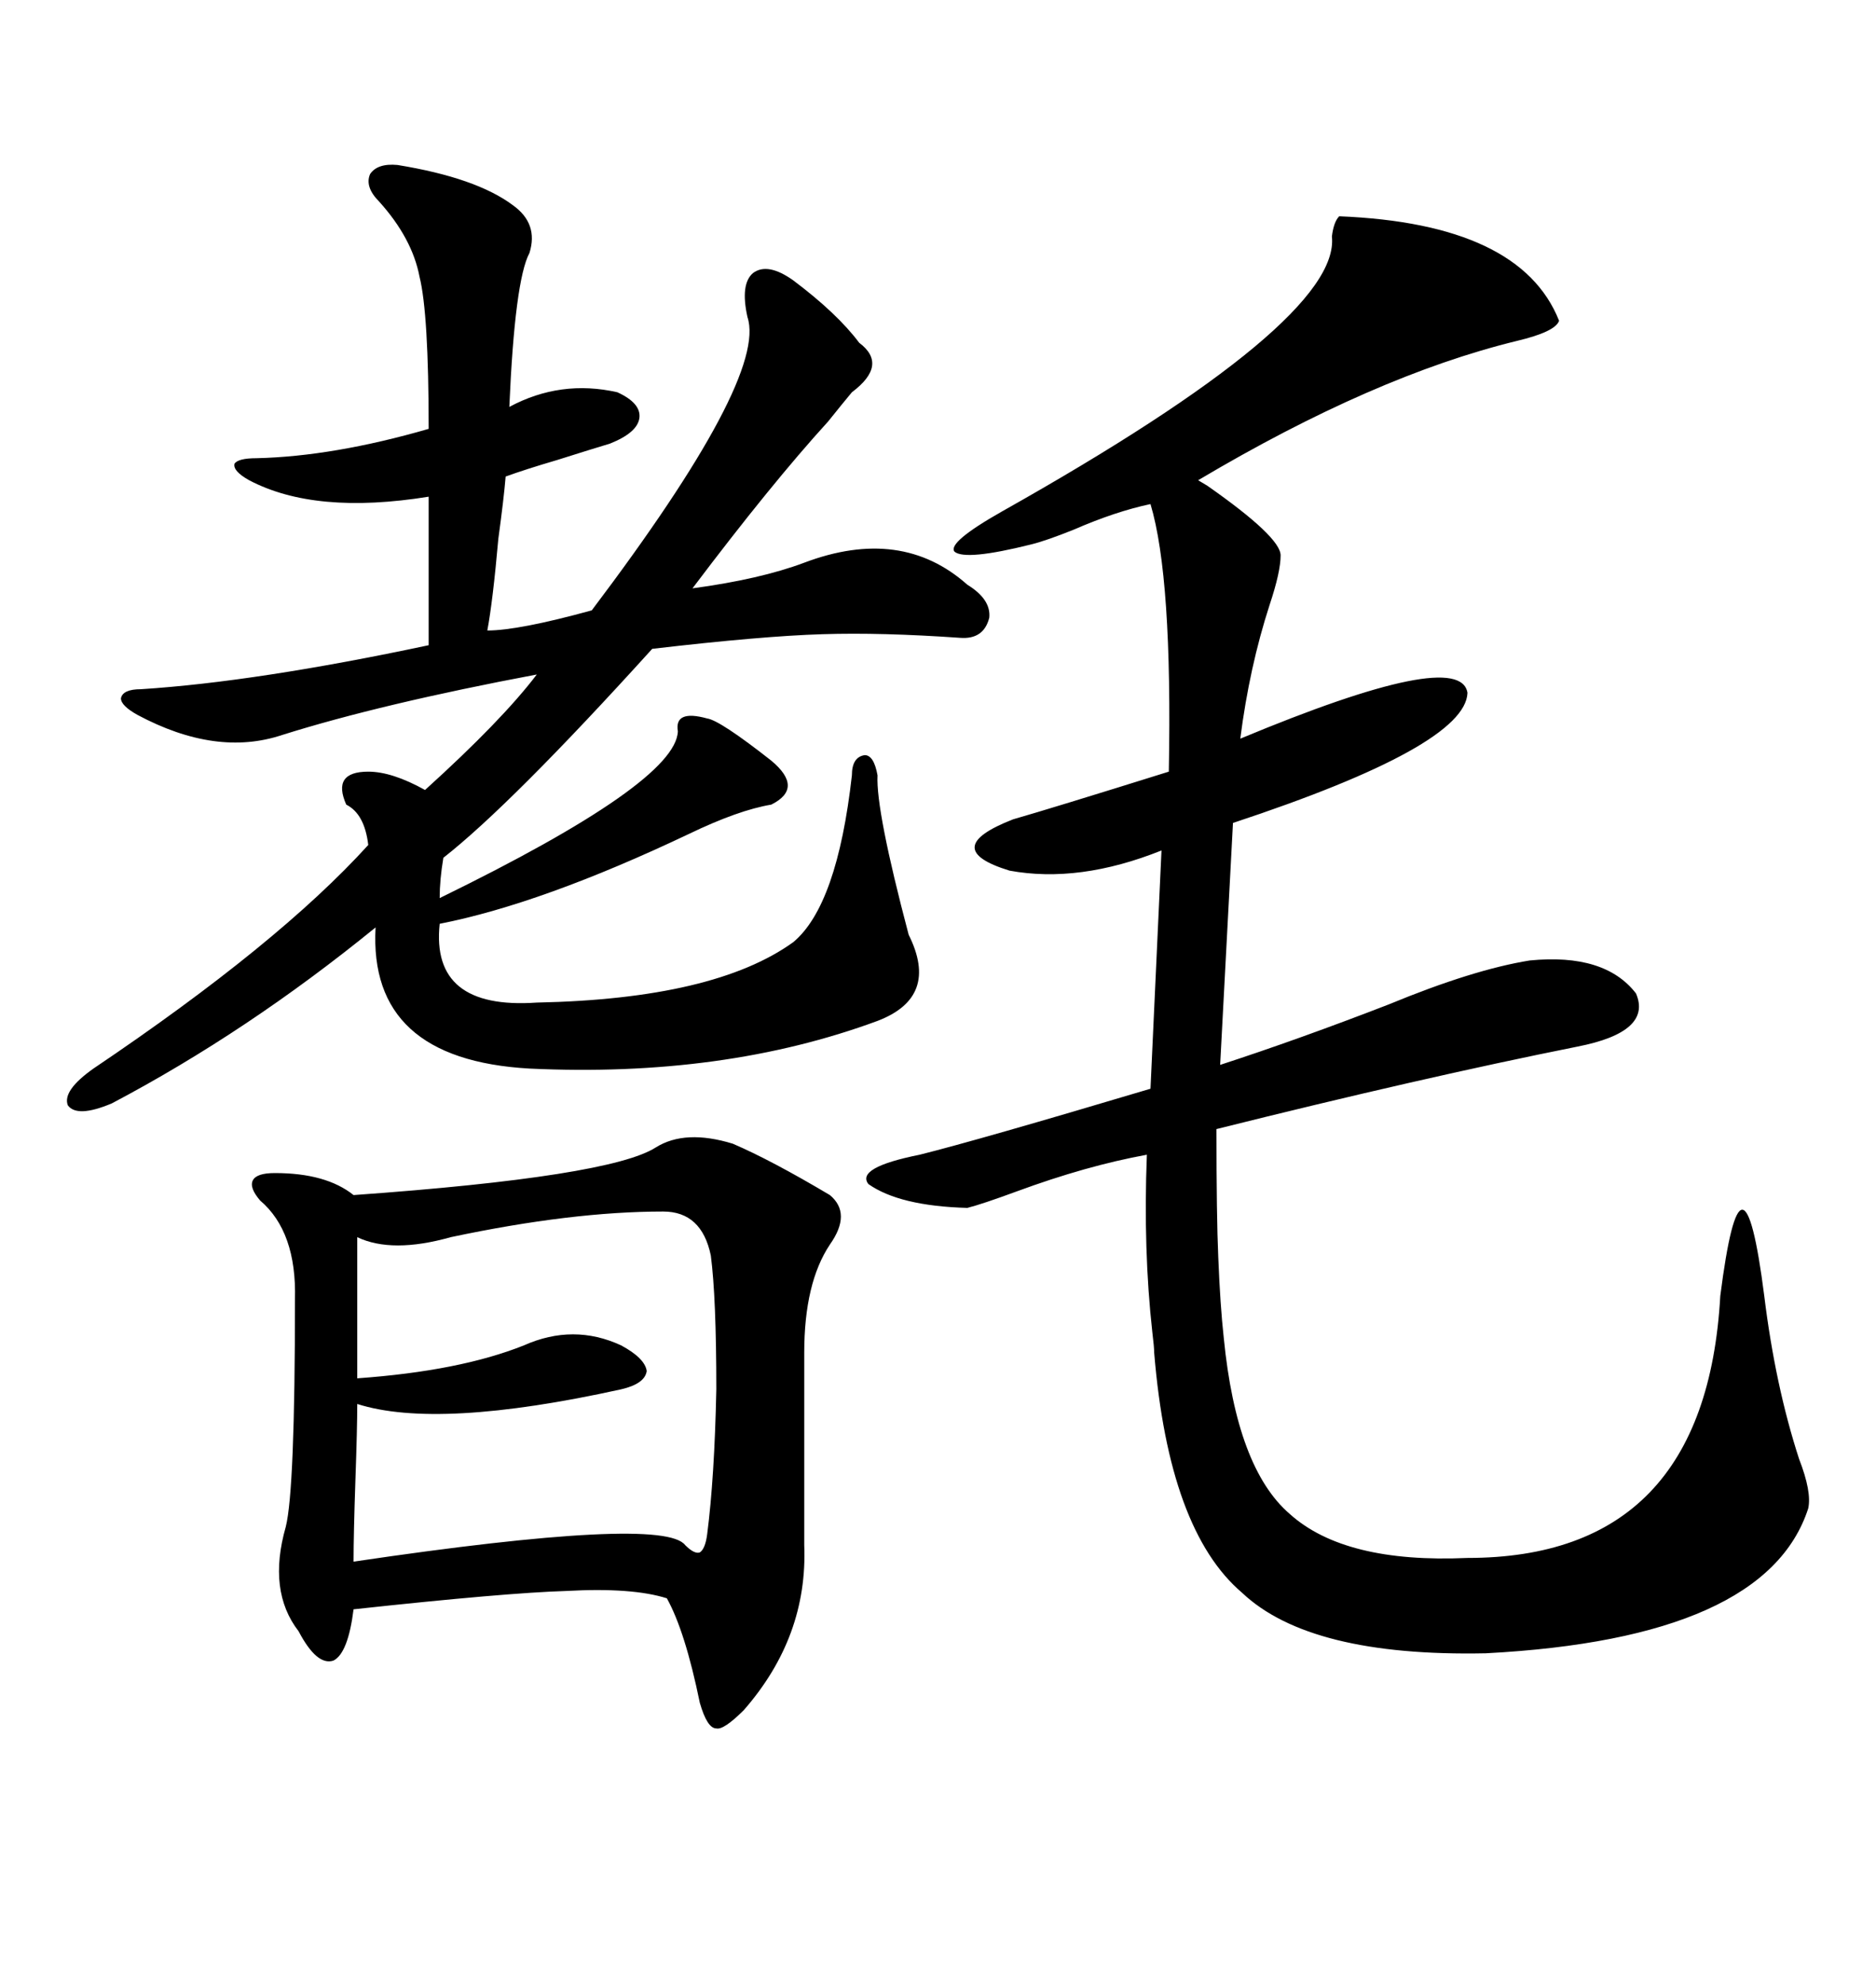 <svg xmlns="http://www.w3.org/2000/svg" xmlns:xlink="http://www.w3.org/1999/xlink" width="300" height="317.285"><path d="M214.16 34.57L214.16 34.57Q243.16 35.74 249.32 51.27L249.32 51.27Q248.73 53.03 242.58 54.49L242.58 54.49Q219.73 60.06 191.60 76.76L191.60 76.76Q191.60 76.76 193.07 77.64L193.07 77.64Q204.79 85.84 204.79 88.77L204.79 88.77Q204.79 91.41 203.03 96.68L203.03 96.68Q199.80 106.64 198.34 118.07L198.34 118.07Q233.50 103.42 234.67 110.74L234.67 110.74Q234.38 119.24 197.17 131.54L197.17 131.54L195.12 170.21Q207.71 166.11 222.07 160.55L222.07 160.55Q235.55 154.98 244.63 153.52L244.63 153.52Q256.64 152.34 261.62 158.79L261.62 158.79Q264.26 164.94 252.25 167.29L252.25 167.29Q227.34 172.27 194.53 180.47L194.53 180.47Q194.53 194.53 194.82 200.98L194.82 200.98Q195.12 208.59 195.70 213.87L195.70 213.87Q197.75 234.67 206.25 241.99L206.25 241.99Q215.04 249.90 234.67 249.02L234.67 249.02Q272.75 249.02 275.10 207.13L275.10 207.13Q276.86 193.36 278.61 193.36L278.61 193.36Q280.37 193.36 282.13 207.13L282.13 207.13Q283.89 221.48 287.70 233.20L287.70 233.20Q289.75 238.48 289.16 241.11L289.16 241.11Q282.42 261.91 237.60 264.26L237.60 264.26Q209.47 264.84 198.63 254.59L198.63 254.59Q186.91 244.63 184.57 216.21L184.57 216.21Q184.57 215.33 184.28 212.99L184.28 212.99Q182.81 199.80 183.40 184.57L183.40 184.57Q173.73 186.33 162.60 190.43L162.60 190.43Q157.03 192.48 154.69 193.07L154.69 193.07Q143.85 192.77 138.87 189.26L138.87 189.26Q136.82 186.62 147.07 184.57L147.07 184.57Q156.45 182.23 183.98 174.02L183.98 174.02L185.74 135.94Q172.56 141.21 161.43 139.16L161.43 139.16Q150 135.64 162.01 130.96L162.01 130.96Q168.16 129.20 186.91 123.34L186.91 123.34Q187.50 92.29 183.98 80.57L183.98 80.57Q178.42 81.74 171.68 84.67L171.68 84.67Q167.29 86.43 164.94 87.01L164.94 87.01Q154.39 89.65 152.64 88.18L152.64 88.18Q151.46 86.72 160.25 81.74L160.25 81.74Q214.45 51.27 212.99 37.79L212.99 37.79Q213.28 35.45 214.16 34.57ZM63.57 26.37L63.57 26.37Q76.17 28.42 82.03 32.81L82.03 32.81Q86.13 35.74 84.67 40.43L84.67 40.43Q82.32 44.82 81.45 65.04L81.45 65.04Q89.65 60.64 98.73 62.70L98.73 62.70Q102.54 64.45 102.25 66.80L102.25 66.80Q101.95 69.14 97.56 70.90L97.56 70.90Q94.63 71.78 89.06 73.54L89.06 73.54Q84.08 75 80.86 76.17L80.86 76.17Q80.57 79.69 79.69 86.13L79.69 86.13Q78.81 96.09 77.93 100.78L77.93 100.78Q82.91 100.78 94.63 97.56L94.63 97.56Q122.75 60.35 119.53 50.68L119.53 50.68Q118.36 45.41 120.41 43.65L120.41 43.65Q122.75 41.89 126.86 44.82L126.86 44.82Q133.89 50.10 137.40 54.79L137.40 54.79Q142.09 58.30 136.23 62.70L136.23 62.70Q134.77 64.45 132.42 67.38L132.42 67.38Q123.34 77.34 110.74 94.04L110.74 94.04Q121.58 92.58 128.61 89.94L128.61 89.94Q144.14 84.08 154.69 93.46L154.69 93.46Q158.50 95.80 158.20 98.73L158.20 98.73Q157.32 102.25 153.52 101.95L153.52 101.95Q140.92 101.07 131.54 101.37L131.54 101.37Q121.88 101.66 104.30 103.71L104.30 103.71Q81.74 128.61 70.90 137.11L70.90 137.11Q70.31 140.63 70.31 143.55L70.31 143.55Q108.11 125.10 108.40 116.89L108.40 116.89Q107.81 113.38 113.09 114.84L113.09 114.84Q115.14 115.14 123.34 121.58L123.34 121.58Q128.61 125.98 123.34 128.61L123.34 128.61Q118.07 129.49 110.16 133.30L110.16 133.30Q86.72 144.43 70.31 147.66L70.31 147.66Q68.85 161.43 85.84 160.25L85.84 160.25Q114.26 159.67 126.86 150.59L126.86 150.59Q133.89 144.73 136.23 123.93L136.23 123.93Q136.23 121.00 138.28 120.70L138.28 120.70Q139.75 120.70 140.33 123.93L140.33 123.93Q140.04 129.49 145.31 149.41L145.31 149.41Q150.29 159.38 140.33 163.18L140.33 163.18Q115.72 172.27 84.67 170.80L84.67 170.80Q58.89 169.34 60.06 148.24L60.06 148.24Q39.55 164.94 17.87 176.37L17.87 176.37Q12.30 178.71 10.84 176.66L10.84 176.66Q9.96 174.32 14.94 170.80L14.94 170.80Q44.53 150.88 58.89 135.06L58.89 135.06Q58.30 130.08 55.37 128.61L55.37 128.61Q53.03 123.34 58.89 123.34L58.89 123.34Q62.70 123.34 67.97 126.27L67.97 126.27Q80.27 115.14 85.84 107.81L85.84 107.81Q60.94 112.50 45.12 117.48L45.12 117.48Q34.57 121.00 21.97 114.26L21.97 114.26Q19.34 112.79 19.34 111.62L19.34 111.62Q19.63 110.16 22.56 110.16L22.56 110.16Q41.02 108.98 68.55 103.13L68.55 103.13L68.55 79.39Q50.39 82.32 39.84 76.76L39.84 76.76Q37.21 75.29 37.50 74.12L37.50 74.12Q38.09 73.24 41.02 73.24L41.02 73.24Q53.32 72.95 68.55 68.55L68.55 68.55Q68.55 50.10 67.09 44.24L67.09 44.24Q65.92 38.09 60.64 32.23L60.64 32.23Q58.30 29.88 59.18 27.83L59.18 27.83Q60.35 26.07 63.57 26.37ZM104.88 183.40L104.88 183.40Q109.57 180.47 117.19 182.81L117.19 182.81Q123.34 185.45 132.71 191.02L132.71 191.02Q136.23 193.95 132.71 198.93L132.71 198.93Q128.61 205.08 128.61 216.21L128.61 216.21L128.61 246.97Q129.20 261.62 118.95 273.34L118.95 273.34Q115.72 276.56 114.55 276.27L114.55 276.27Q113.09 276.27 111.91 272.17L111.91 272.17Q109.57 260.74 106.64 255.47L106.64 255.47Q101.07 253.71 90.53 254.30L90.53 254.30Q80.86 254.59 56.54 257.23L56.54 257.23Q55.66 264.26 53.32 265.43L53.32 265.43Q50.68 266.31 47.75 260.74L47.75 260.74Q42.77 254.30 45.70 244.04L45.70 244.04Q47.17 238.18 47.17 207.71L47.17 207.71Q47.46 196.88 41.60 191.89L41.60 191.89Q39.84 189.84 40.43 188.67L40.43 188.67Q41.02 187.50 43.95 187.50L43.95 187.50Q52.15 187.50 56.54 191.02L56.54 191.02Q97.56 188.09 104.88 183.40ZM106.05 193.65L106.05 193.65Q91.41 193.65 72.07 197.75L72.07 197.75Q62.70 200.39 57.13 197.75L57.13 197.75L57.13 220.31Q73.54 219.14 83.79 215.04L83.79 215.04Q91.70 211.52 99.32 215.04L99.32 215.04Q103.13 217.09 103.42 219.14L103.42 219.14Q103.13 221.19 99.32 222.07L99.32 222.07Q70.02 228.52 57.13 224.41L57.13 224.41Q57.13 228.22 56.84 236.43L56.84 236.43Q56.54 245.21 56.54 249.61L56.54 249.61Q106.05 242.29 109.57 246.97L109.57 246.97Q111.04 248.44 111.91 248.14L111.91 248.14Q112.79 247.56 113.09 245.21L113.09 245.21Q114.26 236.13 114.55 222.07L114.55 222.07Q114.55 207.42 113.67 200.68L113.67 200.68Q112.21 193.65 106.05 193.65Z"/></svg>